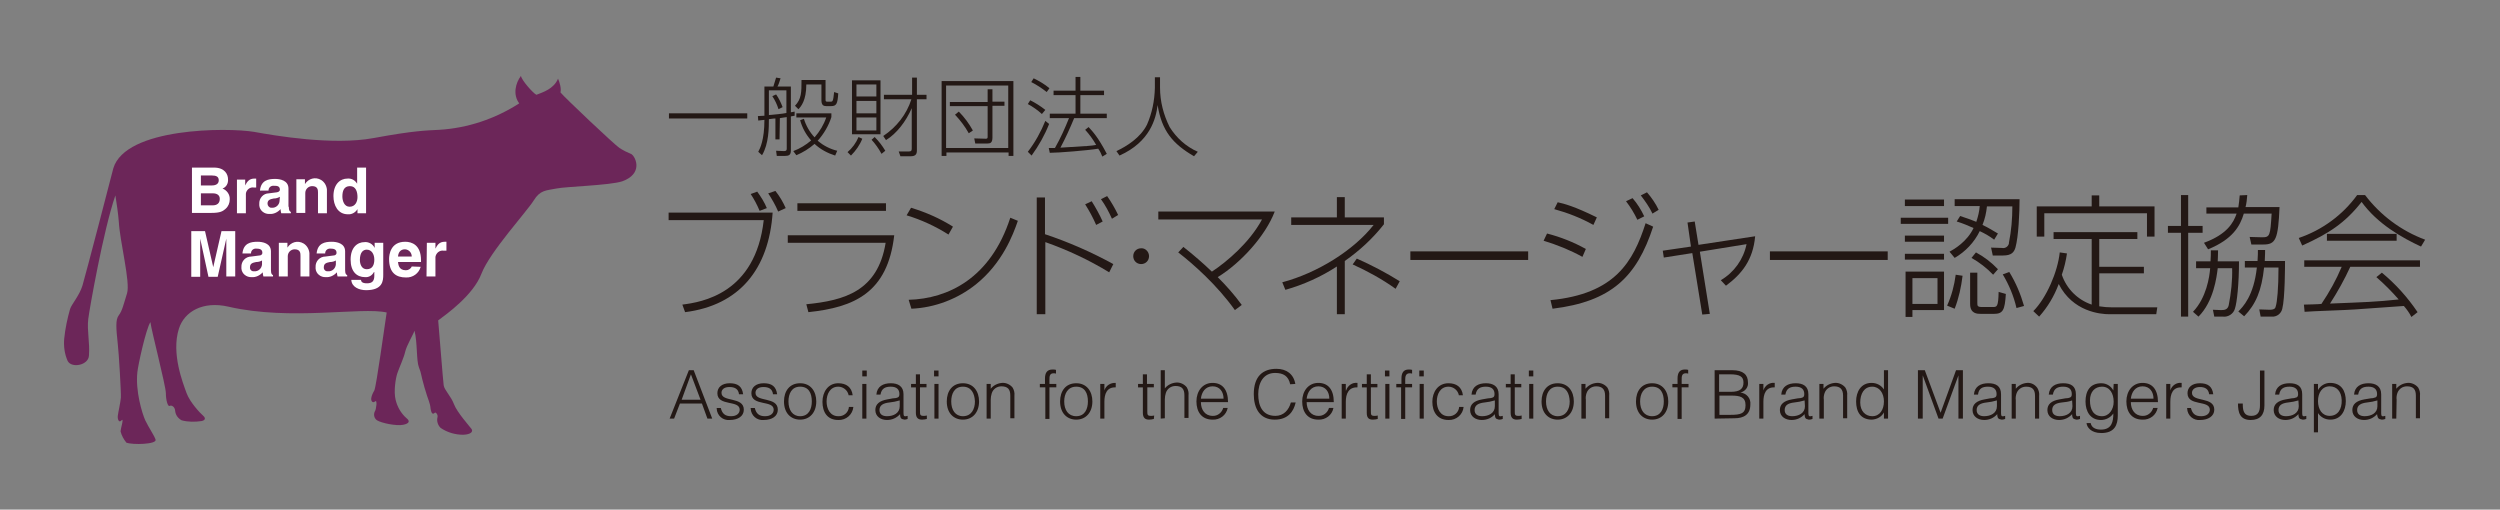 <?xml version="1.0" encoding="utf-8"?>
<!-- Generator: Adobe Illustrator 24.3.0, SVG Export Plug-In . SVG Version: 6.00 Build 0)  -->
<svg version="1.1" id="レイヤー_1" xmlns="http://www.w3.org/2000/svg" xmlns:xlink="http://www.w3.org/1999/xlink" x="0px"
	 y="0px" viewBox="0 0 728 148.4" style="enable-background:new 0 0 728 148.4;" xml:space="preserve">
<rect x="0" y="0" width="728" height="148.4" fill="#808080" stroke="none"/>
<style type="text/css">
	.st0{fill:#6C2659;}
	.st1{fill:#FFFFFF;}
	.st2{fill:#231815;}
</style>
<g id="レイヤー_2_1_">
	<g id="レイヤー_1-2">
		<path class="st0" d="M183.9,44.9c-1.2-0.5-2.4-1.1-3.5-1.8c-1.5-1-16.1-14.8-17.2-16.2c0.3-1-0.2-2.9-0.7-4c-1.2,3-4.5,4-6.3,4.7
			c-0.9-0.4-4.3-4.2-4.5-5.5c-1.6,2.1-2.4,5.5-0.5,8c-7,4.5-15,7.2-23.3,7.7c-3.7,0.2-7.2,0.2-19.1,2.4s-28.7-0.7-34.8-1.8
			C66.2,37.1,36.6,37.1,33,49c-0.1,0.5-8.2,31.6-9,34.2c-0.9,2.9-3.1,5.3-3.6,6.8c-0.8,2.8-1.4,5.7-1.7,8.6c-0.2,2.2,0.1,4.5,1,6.5
			c1.1,2.2,6,1.3,6.2-1.5c0.3-4-0.6-7.2-0.2-10.7c0.3-2.6,4.4-25.9,7.9-36c0.4,2.5,0.8,5.2,1,7.7c0.3,5.7,3.4,17.6,2.4,20.8
			s-1.4,5.1-2.4,6.4s-0.8,3.7-0.3,8.4c0.3,2.4,1,14.3,0.9,15.6s-0.8,4.4-0.9,5.3s0.3,2.2,1.1,1.3s-0.3,2.6-0.3,3.2
			c0.3,1.2,0.9,2.3,1.7,3.3c1.8,0.7,9,0.5,8.5-0.9s-2-3.5-3-5.6c-0.9-2-2.9-8.5-2.3-14c0.2-2.1,2.5-12.6,3.8-14.6
			c0.2,2.1,4.5,18.6,4.5,20.7s0.6,4,1.1,3.7s1.5,0.2,1.6,1.4c0.1,1.2,0.8,2.2,1.9,2.8c1.9,0.5,3.9,0.5,5.9,0.2
			c1.4-0.4,0.8-1.2,0.2-1.7s-3.7-3.7-4.7-6.5s-4.5-11.5-2.2-18.7c1.6-5,7-8.1,14.4-6.4c18.2,4.2,38.8,0,46.1,1.7
			c-0.6,3.7-3,21.5-3.6,22.7c-0.4,0.7-0.8,1.5-0.9,2.3c-0.1,1,0.6,1.4,1.1,0.9c0.8-0.7,0.3,2.5,0,2.8c-0.5,0.9-0.3,2.1,0.6,2.7
			c1.3,0.8,5.6,1.7,7.6,1.3s1.9-1.2,1-1.9c-1.6-1.4-2.7-3.3-3.2-5.4c-0.6-2.4,0-6.2,0.5-7.7s1.9-4.5,2.3-6.3s2.4-5.1,2.7-6.1
			c0.9,3.5,0.5,8.7,1.3,10.7s0.4,1.6,1.6,5.8s1.6,4.2,1.8,6.3c0.3,1.8,0.9,1.4,1.2,1.1s1,0.6,0.8,1.3c-0.3,1.1,0.1,2.3,0.9,3.1
			c1.9,1.3,4.2,2,6.6,2c2.4-0.1,2.9-1,2.4-1.7s-4.2-4.8-5.1-7.2s-2.8-4.1-3-5.5s-1.3-15.6-1.6-18.9c2.4-1.8,10.2-7.3,12.6-13.6
			s13.3-18.2,15.2-21.3s3.6-2.9,6.6-3.5c2.9-0.6,15.5-0.9,19.2-2.1C187.3,50.6,185.2,45.8,183.9,44.9z"/>
		<path class="st1" d="M55.8,48.8h6.5c3.2,0,4.1,2,4.1,3.4c0.1,1.2-0.5,2.3-1.6,2.7c1.3,0.5,2.2,1.8,2.1,3.2c0,1-0.4,2-1.2,2.7
			c-0.8,0.7-1.5,1.2-4.2,1.2h-5.6V48.8z M58.5,54h3.2c1.1,0,2-0.4,2-1.5s-0.8-1.4-2-1.4h-3.2V54z M58.5,59.8h3.4
			c1.3,0,2.1-0.6,2.1-1.9c0-1.2-1-1.6-2-1.6h-3.5V59.8z"/>
		<path class="st1" d="M68.9,52.3h2.5V54l0,0c0.5-1,1.1-2,2.7-2c0.2,0,0.3,0,0.5,0v2.6c-0.2,0-0.5,0-0.7,0c-1.1-0.2-2.2,0.7-2.3,1.8
			c0,0.2,0,0.4,0,0.6v5.1h-2.6V52.3z"/>
		<path class="st1" d="M84.1,60.2c0,1.2,0.3,1.4,0.6,1.5v0.4h-2.8c-0.1-0.4-0.2-0.8-0.2-1.2c-0.8,0.9-2,1.5-3.2,1.4
			c-1.5,0.1-2.9-1-3-2.5c0-0.1,0-0.2,0-0.4c-0.1-1.7,1.2-3.1,2.8-3.1c0,0,0,0,0,0l2.3-0.3c0.4-0.1,0.9-0.2,0.9-0.8
			c0-1.1-1-1.1-1.7-1.1c-0.8-0.1-1.5,0.4-1.6,1.2c0,0.1,0,0.1,0,0.2h-2.5c0.3-3,2.4-3.4,4.4-3.4c1.4,0,3.9,0.4,3.9,2.8V60.2z
			 M81.5,57.3c-0.5,0.3-1.1,0.5-1.8,0.5c-1,0.2-1.8,0.4-1.8,1.5c0,0.6,0.5,1.2,1.1,1.2c0,0,0.1,0,0.1,0c1.2,0.1,2.2-0.8,2.3-1.9
			L81.5,57.3z"/>
		<path class="st1" d="M95.2,62.1h-2.6v-6c0-0.7,0-1.9-1.7-1.9c-1.1,0-2,0.9-2,2c0,0.1,0,0.2,0,0.3V62h-2.6v-9.8h2.5v1.4l0,0
			c1-1.6,3-2.2,4.7-1.2c1,0.6,1.6,1.7,1.7,2.8L95.2,62.1z"/>
		<path class="st1" d="M106.6,62.1h-2.5v-1.2l0,0c-0.6,1-1.7,1.6-2.8,1.5c-2.9,0-4.2-2.6-4.2-5.3c0-3.4,1.9-5.1,4.1-5.1
			c1.2-0.1,2.2,0.5,2.8,1.5l0,0v-4.7h2.6L106.6,62.1z M101.8,60.2c1.6,0,2.3-1.4,2.3-2.8s-0.4-3.2-2.2-3.2s-2.2,1.5-2.2,3
			C99.7,58.4,100.2,60.2,101.8,60.2z"/>
		<path class="st1" d="M68.5,80.5h-2.6V69.5l0,0l-2.5,11.1h-2.7l-2.4-11.1l0,0v11.1h-2.6V67.3h4l2.4,10.5l0,0l2.4-10.5h4L68.5,80.5z
			"/>
		<path class="st1" d="M78.9,78.6c0,1.2,0.3,1.4,0.6,1.5v0.4h-2.8c-0.1-0.4-0.2-0.8-0.2-1.2c-0.8,0.9-2,1.5-3.2,1.4
			c-1.5,0.1-2.9-1-3-2.5c0-0.1,0-0.2,0-0.4c-0.1-1.7,1.2-3.1,2.9-3.1c0,0,0,0,0,0l2.3-0.3c0.4,0,0.9-0.2,0.9-0.8
			c0-1.1-1-1.2-1.7-1.2c-0.8-0.1-1.5,0.4-1.6,1.2c0,0.1,0,0.1,0,0.2h-2.5c0.3-3,2.4-3.4,4.4-3.4c1.4,0,3.9,0.4,3.9,2.8V78.6z
			 M76.4,75.8c-0.5,0.3-1.1,0.5-1.8,0.5c-1,0.2-1.8,0.4-1.8,1.5c-0.1,0.6,0.4,1.2,1,1.2c0.1,0,0.1,0,0.2,0c1.2,0.1,2.2-0.8,2.3-2
			c0,0,0,0,0,0V75.8z"/>
		<path class="st1" d="M90.1,80.5h-2.6v-6c0-0.7,0-1.9-1.7-1.9c-1.1,0-2,0.9-2,2c0,0.1,0,0.2,0,0.3v5.6h-2.6v-9.8h2.5v1.4l0,0
			c1-1.6,3-2.2,4.7-1.2c1,0.6,1.6,1.7,1.7,2.8L90.1,80.5z"/>
		<path class="st1" d="M100.5,78.6c0,1.2,0.3,1.4,0.6,1.5v0.4h-2.8c-0.1-0.4-0.2-0.8-0.2-1.2c-0.8,0.9-2,1.5-3.2,1.4
			c-1.5,0.1-2.9-1-3-2.5c0-0.1,0-0.2,0-0.4c-0.1-1.7,1.2-3.1,2.9-3.1c0,0,0,0,0,0l2.3-0.3c0.4,0,0.9-0.2,0.9-0.8
			c0-1.1-1-1.2-1.7-1.2c-0.8-0.1-1.5,0.4-1.6,1.2c0,0.1,0,0.1,0,0.2h-2.5c0.3-3,2.4-3.4,4.4-3.4c1.4,0,3.9,0.4,3.9,2.8L100.5,78.6z
			 M97.9,75.8c-0.5,0.3-1.1,0.5-1.8,0.5c-1,0.2-1.8,0.4-1.8,1.5c-0.1,0.6,0.4,1.2,1,1.2c0.1,0,0.1,0,0.2,0c1.2,0.1,2.2-0.8,2.3-2
			c0,0,0,0,0,0V75.8z"/>
		<path class="st1" d="M111.6,70.7V80c0,1.7-0.1,4.5-5,4.5c-2,0-4.2-0.9-4.3-3h2.8c0.1,0.5,0.3,1,1.8,1s2.1-0.7,2.1-2.2v-1.1h-0.1
			c-0.5,1-1.5,1.6-2.6,1.5c-2.4,0-4.2-1.6-4.2-5.1s1.9-5.1,4.1-5.1c1.2-0.1,2.4,0.6,2.9,1.7l0,0v-1.5H111.6z M106.8,78.4
			c1.8,0,2.2-1.5,2.2-2.8c0-1.6-0.8-2.9-2.2-2.9c-1,0-2,0.7-2,3C104.8,76.9,105.3,78.4,106.8,78.4z"/>
		<path class="st1" d="M122.5,77.7c-0.5,1.9-2.3,3.2-4.3,3.1c-2.8,0-4.9-1.3-4.9-5.4c0-1.2,0.4-5,4.7-5c1.9,0,4.6,0.9,4.6,5.4v0.5
			h-6.7c0.1,0.7,0.2,2.4,2.3,2.4c0.7,0,1.4-0.4,1.7-1.1L122.5,77.7z M119.9,74.7c0-1.1-0.8-2-1.9-2.1c0,0,0,0-0.1,0
			c-1.2,0-1.9,0.8-2,2.1H119.9z"/>
		<path class="st1" d="M124.3,70.7h2.5v1.7l0,0c0.5-1,1.1-2,2.7-2c0.2,0,0.3,0,0.5,0V73c-0.2,0-0.5,0-0.8,0
			c-1.1-0.2-2.2,0.6-2.4,1.8c0,0.2,0,0.4,0,0.6v5.1h-2.6L124.3,70.7z"/>
		<path class="st2" d="M195,121.9l5.6-14.1h1.4l5.4,14.1H206l-1.6-4.4H198l-1.7,4.4H195z M198.5,116.4h5.5l-2.8-7.4L198.5,116.4z"/>
		<path class="st2" d="M209.9,118.8c0.4,1.7,1.3,2.4,3,2.4s2.5-0.9,2.5-1.9c0-2.9-6.5-0.9-6.5-4.8c0-1.7,1.3-2.9,3.6-2.9
			s3.6,0.9,3.9,3.2h-1.2c-0.2-1.6-1.3-2.1-2.8-2.1s-2.3,0.7-2.3,1.7c0,2.8,6.5,1,6.5,4.9c0,1.9-1.7,3-4.1,3c-2,0.2-3.7-1.3-3.8-3.3
			c0-0.1,0-0.1,0-0.2L209.9,118.8z"/>
		<path class="st2" d="M219.8,118.8c0.4,1.7,1.3,2.4,3,2.4s2.5-0.9,2.5-1.9c0-2.9-6.5-0.9-6.5-4.8c0-1.7,1.3-2.9,3.6-2.9
			s3.6,0.9,3.9,3.2h-1.2c-0.2-1.6-1.3-2.1-2.8-2.1s-2.3,0.7-2.3,1.7c0,2.8,6.5,1,6.5,4.9c0,1.9-1.7,3-4.1,3c-2,0.2-3.7-1.3-3.8-3.3
			c0-0.1,0-0.1,0-0.2L219.8,118.8z"/>
		<path class="st2" d="M228.3,116.9c0-3,1.6-5.3,4.7-5.3s4.7,2.4,4.7,5.3c0,3.2-1.9,5.3-4.7,5.3
			C230.4,122.2,228.3,120.4,228.3,116.9z M233,112.6c-2.5,0-3.4,2.1-3.4,4.3c0,2.5,1.2,4.3,3.4,4.3c2.5,0,3.4-2.1,3.4-4.3
			C236.4,114.5,235.5,112.6,233,112.6L233,112.6z"/>
		<path class="st2" d="M247.1,115c-0.3-1.4-1.6-2.4-3-2.4c-2.4,0-3.4,2.2-3.4,4.3s1,4.3,3.4,4.3c1.6,0.1,3-1.1,3.1-2.7h1.3
			c-0.2,2.2-2.1,3.9-4.4,3.8c-3.2,0-4.6-2.3-4.6-5.3c0-2.8,1.6-5.4,4.6-5.4c2.3,0,3.9,1.1,4.2,3.5H247.1z"/>
		<path class="st2" d="M251.1,109.6v-1.7h1.3v1.7H251.1z M251.1,121.9v-10.1h1.2v10.1L251.1,121.9z"/>
		<path class="st2" d="M260,116c0.5,0,1.1-0.1,1.5-0.3c0.4-0.2,0.4-0.7,0.4-1c0-1.2-0.7-2.1-2.5-2.1c-1.6,0-2.7,0.5-3,2.3h-1.2
			c0.2-2.4,2-3.3,4.2-3.3c2,0,3.7,0.8,3.7,3.2v5.5c0,0.9,0.2,1.1,1.2,0.8v0.9c-0.3,0.1-0.6,0.2-0.9,0.2c-0.1,0-0.3-0.1-0.4-0.1
			c-0.8-0.1-0.9-0.8-0.9-1.5c-1,1.1-2.3,1.7-3.8,1.7c-1.8,0-3.4-1-3.4-2.9c0-1.7,1.2-2.7,3.5-3.1L260,116z M262,116.6
			c-1,0.3-2,0.5-3,0.6c-1.8,0.2-2.9,0.8-2.9,2.2s1.1,1.8,2.2,1.8c1.9,0,3.7-0.9,3.7-2.9L262,116.6z"/>
		<path class="st2" d="M269.9,122c-0.4,0.1-0.9,0.2-1.4,0.2c-1.1,0-1.8-0.5-1.8-2v-7.4h-1.4v-1h1.4V109h1.2v2.8h1.9v1h-1.9v6.9
			c0,1,0,1.4,1,1.4c0.3,0,0.7,0,1-0.1L269.9,122z"/>
		<path class="st2" d="M272,109.6v-1.7h1.3v1.7H272z M272.1,121.9v-10.1h1.2v10.1L272.1,121.9z"/>
		<path class="st2" d="M275.7,116.9c0-3,1.6-5.3,4.7-5.3s4.7,2.4,4.7,5.3c0,3.2-1.9,5.3-4.7,5.3
			C277.8,122.2,275.7,120.4,275.7,116.9z M280.4,112.6c-2.5,0-3.4,2.1-3.4,4.3c0,2.5,1.2,4.3,3.4,4.3c2.5,0,3.5-2.1,3.5-4.3
			C283.8,114.5,282.8,112.6,280.4,112.6z"/>
		<path class="st2" d="M288.5,121.9h-1.2v-10.1h1.2v1.4c0.8-1,2-1.6,3.3-1.7c1.2-0.1,2.4,0.5,3.1,1.4c0.4,0.7,0.6,1.5,0.5,2.3v6.6
			h-1.2v-6.6c0-1.8-0.7-2.7-2.6-2.7c-1.3,0-2.4,0.8-2.8,2c-0.2,0.6-0.3,1.3-0.3,1.9V121.9z"/>
		<path class="st2" d="M302.8,112.8v-1h1.5v-1.6c0-1.6,0.6-2.6,2.2-2.6c0.3,0,0.7,0,1,0.1v1.1c-0.2-0.1-0.5-0.1-0.7-0.1
			c-1.2,0-1.2,1-1.2,1.9v1.2h2v1h-2v9.2h-1.2v-9.2H302.8z"/>
		<path class="st2" d="M308.7,116.9c0-3,1.6-5.3,4.7-5.3s4.7,2.4,4.7,5.3c0,3.2-1.9,5.3-4.7,5.3
			C310.8,122.2,308.7,120.4,308.7,116.9z M313.4,112.6c-2.5,0-3.5,2.1-3.5,4.3c0,2.5,1.2,4.3,3.5,4.3c2.5,0,3.4-2.1,3.4-4.3
			C316.8,114.5,315.9,112.6,313.4,112.6z"/>
		<path class="st2" d="M321.6,121.9h-1.2v-10.1h1.2v1.9l0,0c0.4-1.4,1.8-2.3,3.3-2.2v1.3c-2.6-0.1-3.3,1.9-3.3,4.2L321.6,121.9z"/>
		<path class="st2" d="M336,122c-0.4,0.1-0.9,0.2-1.4,0.2c-1.1,0-1.8-0.5-1.8-2v-7.4h-1.4v-1h1.4V109h1.2v2.8h2v1h-1.9v6.9
			c0,1,0,1.4,1,1.4c0.3,0,0.7,0,1-0.1L336,122z"/>
		<path class="st2" d="M338,121.9v-14.1h1.2v5.3c0.8-1,2-1.6,3.3-1.7c1.2-0.1,2.4,0.5,3.1,1.4c0.4,0.7,0.6,1.5,0.5,2.3v6.6h-1.2
			v-6.6c0-1.8-0.7-2.7-2.6-2.7c-1.3,0-2.4,0.8-2.8,2c-0.2,0.6-0.3,1.3-0.3,1.9v5.5L338,121.9z"/>
		<path class="st2" d="M349.7,117.1c0,2.2,1.2,4,3.4,4c1.4,0.1,2.7-0.9,3.1-2.3h1.3c-0.4,2.1-2.3,3.5-4.4,3.4
			c-3.2,0-4.7-2.3-4.7-5.3s1.8-5.4,4.7-5.4s4.5,2,4.5,5.6L349.7,117.1z M356.3,116.1c0-2-1.1-3.6-3.2-3.6s-3.2,1.7-3.4,3.6H356.3z"
			/>
		<path class="st2" d="M375.7,111.9c-0.5-2.4-2-3.3-4.4-3.3c-3.4,0-4.9,2.9-4.9,6.2c0,3.2,1.1,6.3,5,6.3c2.4,0,3.9-1.7,4.5-3.9h1.4
			c-0.6,2.7-2.3,5-6.1,5c-4.4,0-6.1-3.4-6.1-7.4c0-5.4,2.8-7.4,6.6-7.4c2.9,0,5,1.5,5.5,4.4L375.7,111.9z"/>
		<path class="st2" d="M380.5,117.1c0,2.2,1.2,4,3.4,4c1.4,0.1,2.7-0.9,3.1-2.3h1.3c-0.4,2.1-2.3,3.5-4.4,3.4
			c-3.2,0-4.7-2.3-4.7-5.3s1.8-5.4,4.7-5.4s4.5,2,4.5,5.6L380.5,117.1z M387.1,116.1c0-2-1.1-3.6-3.2-3.6s-3.2,1.7-3.4,3.6H387.1z"
			/>
		<path class="st2" d="M391.9,121.9h-1.2v-10.1h1.2v1.9h0.1c0.4-1.4,1.8-2.4,3.3-2.2v1.3c-2.6-0.1-3.4,1.9-3.4,4.2L391.9,121.9z"/>
		<path class="st2" d="M401.2,122c-0.4,0.1-0.9,0.2-1.4,0.2c-1.2,0-1.8-0.5-1.8-2v-7.4h-1.4v-1h1.4V109h1.2v2.8h1.9v1h-1.9v6.9
			c0,1,0,1.4,1,1.4c0.3,0,0.7,0,1-0.1L401.2,122z"/>
		<path class="st2" d="M403.3,109.6v-1.7h1.3v1.7H403.3z M403.4,121.9v-10.1h1.2v10.1L403.4,121.9z"/>
		<path class="st2" d="M406.6,112.8v-1h1.5v-1.6c0-1.6,0.6-2.6,2.1-2.6c0.3,0,0.7,0,1,0.1v1.1c-0.2-0.1-0.5-0.1-0.7-0.1
			c-1.2,0-1.3,1-1.3,1.9v1.2h2v1h-2v9.2h-1.2v-9.2H406.6z"/>
		<path class="st2" d="M413.3,109.6v-1.7h1.3v1.7H413.3z M413.4,121.9v-10.1h1.2v10.1L413.4,121.9z"/>
		<path class="st2" d="M424.8,115c-0.3-1.4-1.6-2.4-3-2.4c-2.4,0-3.4,2.2-3.4,4.3s1,4.3,3.4,4.3c1.6,0.1,3-1.1,3.1-2.7h1.3
			c-0.2,2.2-2.1,3.9-4.4,3.8c-3.2,0-4.7-2.3-4.7-5.3c0-2.8,1.6-5.4,4.7-5.4c2.3,0,3.9,1.1,4.2,3.5H424.8z"/>
		<path class="st2" d="M433.3,116c0.5,0,1.1-0.1,1.5-0.3c0.4-0.2,0.4-0.7,0.4-1c0-1.2-0.7-2.1-2.5-2.1c-1.6,0-2.7,0.5-3,2.3h-1.2
			c0.2-2.4,2-3.3,4.2-3.3c2,0,3.7,0.8,3.7,3.2v5.5c0,0.9,0.2,1.1,1.2,0.8v0.9c-0.3,0.1-0.6,0.2-0.9,0.2c-0.2,0-0.4,0-0.5-0.1
			c-0.8-0.1-0.9-0.8-0.9-1.5c-0.9,1.1-2.3,1.7-3.8,1.7c-1.8,0-3.4-1-3.4-2.9c0-1.7,1.2-2.7,3.5-3.1L433.3,116z M435.3,116.6
			c-1,0.3-2,0.5-3,0.6c-1.8,0.2-2.9,0.8-2.9,2.2s1.1,1.8,2.2,1.8c1.9,0,3.7-0.9,3.7-2.9L435.3,116.6z"/>
		<path class="st2" d="M443.1,122c-0.4,0.1-0.9,0.2-1.4,0.2c-1.1,0-1.8-0.5-1.8-2v-7.4h-1.4v-1h1.4V109h1.2v2.8h1.9v1h-1.9v6.9
			c0,1,0,1.4,1,1.4c0.3,0,0.7,0,1-0.1L443.1,122z"/>
		<path class="st2" d="M445.2,109.6v-1.7h1.3v1.7H445.2z M445.3,121.9v-10.1h1.2v10.1L445.3,121.9z"/>
		<path class="st2" d="M448.9,116.9c0-3,1.6-5.3,4.7-5.3s4.7,2.4,4.7,5.3c0,3.2-1.9,5.3-4.7,5.3C451,122.2,448.9,120.4,448.9,116.9z
			 M453.6,112.6c-2.5,0-3.4,2.1-3.4,4.3c0,2.5,1.2,4.3,3.4,4.3c2.5,0,3.5-2.1,3.5-4.3C457,114.5,456.1,112.6,453.6,112.6z"/>
		<path class="st2" d="M461.7,121.9h-1.2v-10.1h1.2v1.4c0.8-1,2-1.6,3.3-1.7c1.2-0.1,2.4,0.5,3.1,1.4c0.4,0.7,0.6,1.5,0.5,2.3v6.6
			h-1.2v-6.6c0-1.8-0.8-2.7-2.6-2.7c-1.3,0-2.4,0.8-2.8,2c-0.2,0.6-0.3,1.3-0.2,1.9V121.9z"/>
		<path class="st2" d="M476.4,116.9c0-3,1.6-5.3,4.7-5.3s4.7,2.4,4.7,5.3c0,3.2-1.9,5.3-4.7,5.3
			C478.5,122.2,476.4,120.4,476.4,116.9z M481.1,112.6c-2.5,0-3.5,2.1-3.5,4.3c0,2.5,1.2,4.3,3.5,4.3c2.5,0,3.4-2.1,3.4-4.3
			C484.5,114.5,483.6,112.6,481.1,112.6L481.1,112.6z"/>
		<path class="st2" d="M487,112.8v-1h1.5v-1.6c0-1.6,0.6-2.6,2.1-2.6c0.3,0,0.7,0,1,0.1v1.1c-0.2-0.1-0.5-0.1-0.7-0.1
			c-1.2,0-1.2,1-1.2,1.9v1.2h2v1h-2v9.2h-1.2v-9.2H487z"/>
		<path class="st2" d="M499.3,121.9v-14.1h5.1c3.3,0,4.6,1.4,4.6,3.5c0.2,1.4-0.8,2.7-2.2,3l0,0c1.8,0.2,3.1,1.7,2.9,3.5
			c0,2.9-1.9,4-4.6,4L499.3,121.9z M500.6,114.1h3.4c2.8,0,3.7-1,3.7-2.7s-1-2.4-4-2.4h-3.1L500.6,114.1z M500.6,120.8h3.4
			c2.9,0,4.3-0.4,4.3-2.8s-1.6-2.8-4.1-2.8h-3.5V120.8z"/>
		<path class="st2" d="M513.5,121.9h-1.2v-10.1h1.2v1.9l0,0c0.4-1.4,1.8-2.4,3.3-2.2v1.3c-2.6-0.1-3.3,1.9-3.3,4.2L513.5,121.9z"/>
		<path class="st2" d="M523.5,116c0.5,0,1.1-0.1,1.5-0.3c0.4-0.2,0.4-0.7,0.4-1c0-1.2-0.7-2.1-2.5-2.1c-1.6,0-2.7,0.5-3,2.3h-1.2
			c0.2-2.4,2-3.3,4.2-3.3c2.1,0,3.7,0.8,3.7,3.2v5.5c0,0.9,0.2,1.1,1.2,0.8v0.9c-0.3,0.1-0.6,0.2-0.9,0.2c-0.2,0-0.4,0-0.5-0.1
			c-0.8-0.1-0.9-0.8-0.9-1.5c-1,1.1-2.3,1.7-3.8,1.7c-1.8,0-3.4-1-3.4-2.9c0-1.7,1.2-2.7,3.5-3.1L523.5,116z M525.5,116.6
			c-1,0.3-2,0.5-3,0.6c-1.8,0.2-2.8,0.8-2.8,2.2s1.1,1.8,2.2,1.8c1.9,0,3.7-0.9,3.7-2.9L525.5,116.6z"/>
		<path class="st2" d="M531,121.9h-1.2v-10.1h1.2v1.4c0.8-1,2-1.6,3.3-1.7c1.2-0.1,2.4,0.5,3.1,1.4c0.4,0.7,0.6,1.5,0.5,2.3v6.6
			h-1.2v-6.6c0-1.8-0.8-2.7-2.6-2.7c-1.3,0-2.4,0.8-2.8,2c-0.2,0.6-0.3,1.3-0.2,1.9V121.9z"/>
		<path class="st2" d="M548.6,107.8h1.2v14.1h-1.2v-1.8l0,0c-0.7,1.3-2,2-3.5,2.1c-3.3,0-4.6-2.3-4.6-5.3c0-2.8,1.4-5.4,4.5-5.4
			c1.5,0,2.8,0.7,3.6,1.9L548.6,107.8z M545.2,112.6c-2.4,0-3.5,2.1-3.5,4.6s1.5,4,3.5,4c2.2,0,3.4-1.9,3.4-4.3
			C548.6,114.5,547.3,112.6,545.2,112.6z"/>
		<path class="st2" d="M558.5,121.9v-14.1h2l4.6,12.4l0,0l4.5-12.4h2v14.1h-1.3v-12.6l0,0l-4.6,12.6h-1.2l-4.6-12.6l0,0v12.6H558.5z
			"/>
		<path class="st2" d="M579.5,116c0.5,0,1.1-0.1,1.5-0.3c0.4-0.2,0.4-0.7,0.4-1c0-1.2-0.7-2.1-2.5-2.1c-1.6,0-2.7,0.5-2.9,2.3h-1.2
			c0.2-2.4,2-3.3,4.2-3.3s3.7,0.8,3.7,3.2v5.5c0,0.9,0.2,1.1,1.2,0.8v0.9c-0.3,0.1-0.6,0.2-0.9,0.2c-0.2,0-0.3,0-0.5-0.1
			c-0.8-0.1-0.9-0.8-0.9-1.5c-1,1.1-2.3,1.7-3.8,1.7c-1.8,0-3.4-1-3.4-2.9c0-1.7,1.2-2.7,3.5-3.1L579.5,116z M581.5,116.6
			c-1,0.3-2,0.5-3,0.6c-1.8,0.2-2.9,0.8-2.9,2.2s1.1,1.8,2.2,1.8c1.9,0,3.7-0.9,3.7-2.9L581.5,116.6z"/>
		<path class="st2" d="M587,121.9h-1.2v-10.1h1.2v1.4c0.8-1,2-1.6,3.3-1.7c1.2-0.1,2.3,0.5,3,1.5c0.4,0.7,0.6,1.5,0.5,2.3v6.6h-1.2
			v-6.6c0-1.8-0.7-2.7-2.6-2.7c-1.3,0-2.4,0.8-2.8,2c-0.2,0.6-0.3,1.3-0.2,1.9L587,121.9z"/>
		<path class="st2" d="M601.4,116c0.5,0,1.1-0.1,1.5-0.3c0.4-0.2,0.4-0.7,0.4-1c0-1.2-0.7-2.1-2.5-2.1c-1.6,0-2.7,0.5-3,2.3h-1.2
			c0.2-2.4,2-3.3,4.2-3.3s3.7,0.8,3.7,3.2v5.5c0,0.9,0.2,1.1,1.2,0.8v0.9c-0.3,0.1-0.6,0.2-0.9,0.2c-0.2,0-0.4,0-0.5-0.1
			c-0.8-0.1-0.9-0.8-0.9-1.5c-1,1.1-2.3,1.7-3.8,1.7c-1.8,0-3.4-1-3.4-2.9c0-1.7,1.2-2.7,3.5-3.1L601.4,116z M603.4,116.6
			c-1,0.4-2,0.5-3,0.6c-1.8,0.2-2.8,0.8-2.8,2.2s1.1,1.8,2.2,1.8c1.9,0,3.7-0.9,3.7-2.9L603.4,116.6z"/>
		<path class="st2" d="M615.5,111.8h1.2v9.2c0,2.7-0.9,5.1-4.8,5.1c-3,0-4.2-1.7-4.3-2.9h1.2c0.3,1.5,1.7,1.9,3,1.9
			c3.2,0,3.6-2.4,3.6-4.7c-0.8,1.2-2.2,1.9-3.6,1.9c-3.1,0-4.5-2.5-4.5-5.4c0-3,1.3-5.3,4.6-5.3c1.5,0,2.8,0.8,3.5,2.1l0,0
			L615.5,111.8z M612.1,112.6c-2,0-3.5,1.4-3.5,4s1,4.6,3.5,4.6c2.1,0,3.4-2,3.4-4.2C615.5,114.5,614.3,112.6,612.1,112.6z"/>
		<path class="st2" d="M620.5,117.1c0,2.2,1.2,4,3.4,4c1.4,0.1,2.7-0.9,3.1-2.3h1.3c-0.4,2.1-2.3,3.5-4.4,3.4
			c-3.2,0-4.7-2.3-4.7-5.3s1.8-5.4,4.7-5.4s4.5,2,4.5,5.6L620.5,117.1z M627.1,116.1c0-2-1.1-3.6-3.2-3.6s-3.2,1.7-3.4,3.6H627.1z"
			/>
		<path class="st2" d="M632,121.9h-1.2v-10.1h1.2v1.9l0,0c0.4-1.4,1.8-2.4,3.3-2.2v1.3c-2.6-0.1-3.3,1.9-3.3,4.2L632,121.9z"/>
		<path class="st2" d="M638,118.8c0.4,1.7,1.3,2.4,3,2.4s2.5-0.9,2.5-1.9c0-2.9-6.5-0.9-6.5-4.8c0-1.7,1.3-2.9,3.6-2.9
			s3.6,0.9,3.9,3.2h-1.2c-0.2-1.6-1.3-2.1-2.7-2.1s-2.3,0.7-2.3,1.7c0,2.8,6.5,1,6.5,4.9c0,1.9-1.8,3-4.1,3c-2,0.2-3.7-1.3-3.8-3.3
			c0-0.1,0-0.1,0-0.2L638,118.8z"/>
		<path class="st2" d="M653.1,117.5c0,1.8,0.1,3.6,2.5,3.6c1.8,0,2.5-1.1,2.5-3v-10.2h1.3v10.2c0,2.7-1.3,4.2-4,4.2
			c-3.2,0-3.7-2.3-3.7-4.8H653.1z"/>
		<path class="st2" d="M667.3,116c0.5,0,1-0.1,1.5-0.3c0.4-0.2,0.4-0.7,0.4-1c0-1.2-0.7-2.1-2.5-2.1c-1.6,0-2.7,0.5-3,2.3h-1.2
			c0.2-2.4,2-3.3,4.2-3.3s3.7,0.8,3.7,3.2v5.5c0,0.9,0.2,1.1,1.2,0.8v0.9c-0.3,0.1-0.6,0.2-0.9,0.2c-0.2,0-0.4,0-0.5-0.1
			c-0.8-0.1-0.9-0.8-0.9-1.5c-1,1.1-2.3,1.7-3.8,1.7c-1.8,0-3.4-1-3.4-2.9c0-1.7,1.2-2.7,3.5-3.1L667.3,116z M669.3,116.6
			c-1,0.3-2,0.5-3,0.6c-1.8,0.2-2.8,0.8-2.8,2.2s1.1,1.8,2.2,1.8c1.9,0,3.7-0.9,3.7-2.9L669.3,116.6z"/>
		<path class="st2" d="M675,125.9h-1.2v-14.1h1.2v1.8l0,0c0.7-1.3,2.1-2.1,3.5-2.1c3.3,0,4.6,2.3,4.6,5.3c0,2.8-1.4,5.4-4.5,5.4
			c-1.5,0-2.8-0.7-3.6-1.9L675,125.9z M678.4,121.1c2.4,0,3.6-2,3.5-4.6s-1.5-4-3.5-4c-2.2,0-3.4,1.9-3.4,4.3
			C675,119.2,676.2,121.1,678.4,121.1L678.4,121.1z"/>
		<path class="st2" d="M690.3,116c0.5,0,1-0.1,1.5-0.3c0.4-0.2,0.4-0.7,0.4-1c0-1.2-0.7-2.1-2.5-2.1c-1.6,0-2.7,0.5-3,2.3h-1.2
			c0.2-2.4,2-3.3,4.2-3.3c2,0,3.7,0.8,3.7,3.2v5.5c0,0.9,0.2,1.1,1.2,0.8v0.9c-0.3,0.1-0.6,0.2-0.9,0.2c-0.2,0-0.3,0-0.5-0.1
			c-0.8-0.1-0.9-0.8-1-1.5c-1,1.1-2.3,1.7-3.8,1.7c-1.8,0-3.4-1-3.4-2.9c0-1.7,1.2-2.7,3.5-3.1L690.3,116z M692.3,116.6
			c-1,0.3-2,0.5-3,0.6c-1.8,0.2-2.9,0.8-2.9,2.2s1.1,1.8,2.2,1.8c1.9,0,3.7-0.9,3.7-2.9L692.3,116.6z"/>
		<path class="st2" d="M697.8,121.9h-1.2v-10.1h1.2v1.4c0.8-1,2-1.6,3.3-1.7c1.2-0.1,2.4,0.5,3.1,1.4c0.4,0.7,0.6,1.5,0.5,2.3v6.6
			h-1.2v-6.6c0-1.8-0.7-2.7-2.6-2.7c-1.3,0-2.4,0.8-2.8,2c-0.2,0.6-0.3,1.3-0.2,1.9L697.8,121.9z"/>
		<path class="st2" d="M225,61.8c-1.1,16.6-9.7,27.1-25.5,29.1l-0.8-2.2c5.5-0.7,21.3-3.1,23.7-24.6h-27.7v-2.2H225z M221.2,61.4
			c-0.7-1.7-1.6-3.4-2.6-4.9l1.9-0.7c1.1,1.5,2.1,3.1,2.8,4.8L221.2,61.4z M226.6,61.6c-0.8-1.9-1.8-3.6-2.9-5.3l2.1-0.7
			c1.2,1.5,2.2,3.2,3,5L226.6,61.6z"/>
		<path class="st2" d="M260.4,68.5c-1.9,16.8-11.7,21-25,22.4l-0.6-2.3c11.1-1.1,20.8-3.8,23.1-17.9h-28.5v-2.2H260.4z M258,59.2
			v2.2h-25.8v-2.2H258z"/>
		<path class="st2" d="M276.2,68.3c-3.8-2.4-7.9-4.3-12.2-5.6l1.3-2.2c4.3,1.3,8.4,3.1,12.2,5.5L276.2,68.3z M264.6,87.3
			c11.5-0.3,23.9-6.3,29.6-23.9l2.2,0.9c-1.4,4.1-4.5,12.3-12.2,18.5c-5.4,4.3-12,6.8-18.8,7.1L264.6,87.3z"/>
		<path class="st2" d="M304.3,57.5v10.7c6.9,2.3,13.5,5.2,19.9,8.7l-1.2,2.4c-5.9-3.6-12.1-6.5-18.6-8.8v21h-2.5v-34L304.3,57.5z
			 M319.2,65.5c-0.9-2.1-2-4.1-3.2-6l1.9-0.9c1.2,1.9,2.3,3.9,3.2,5.9L319.2,65.5z M323.8,63.7c-0.9-2-1.9-3.9-3.2-5.7l1.8-0.9
			c1.2,1.7,2.3,3.6,3.2,5.5L323.8,63.7z"/>
		<path class="st2" d="M334.6,74.6c0,1.3-1,2.3-2.3,2.3c-1.3,0-2.3-1-2.3-2.3c0-1.3,1-2.3,2.3-2.3C333.5,72.2,334.6,73.3,334.6,74.6
			z"/>
		<path class="st2" d="M359.6,90.3c-5.2-7.3-12.1-13.4-16.5-16.8l1.5-1.6c2.9,2.3,5.7,4.7,8.3,7.2c4.4-2.9,11-8.5,14.6-15.2h-30.2
			v-2.3h33.9c-2.7,7.1-9.9,15-16.6,19.1c2.5,2.5,4.9,5.2,7,8.1L359.6,90.3z"/>
		<path class="st2" d="M391.6,91.5h-2.3V77.6c-4.6,3-9.7,5.3-15,6.8l-0.9-2.2c10.2-2.7,20.8-9.3,26.6-16.7H376v-2.2h13.3v-5.9h2.3
			v5.9H403v2c-3.2,4.1-7.1,7.7-11.4,10.7L391.6,91.5z M406.4,84.1c-3.9-2.8-8.1-5.1-12.5-7.1l1.2-1.7c4.3,1.9,8.5,4.1,12.5,6.6
			L406.4,84.1z"/>
		<path class="st2" d="M445,73.2v2.5h-34.3v-2.5H445z"/>
		<path class="st2" d="M460.8,74.8c-3.6-2-7.4-3.5-11.3-4.7l1-2.1c3.9,1,7.7,2.5,11.3,4.5L460.8,74.8z M451.5,87.4
			c18.8-1.8,24.1-11.2,27.7-22.4l2.2,1c-4.8,14.7-12.2,21.8-29.3,23.9L451.5,87.4z M464,65.5c-3.6-2-7.4-3.5-11.4-4.6l1-2
			c1.8,0.4,4.7,1.1,11.4,4.4L464,65.5z M476.8,64c-0.9-1.9-2-3.7-3.3-5.4l1.9-0.9c1.4,1.6,2.5,3.4,3.4,5.3L476.8,64z M481.2,62.2
			c-0.9-1.9-2.1-3.6-3.4-5.3l1.8-0.9c1.3,1.5,2.5,3.2,3.4,5.1L481.2,62.2z"/>
		<path class="st2" d="M491.4,64.8l2.1-0.3l1.1,6.8l16.5-2.5c-0.6,6.9-3.9,11-8.5,14.4l-1.5-1.6c3.9-2.3,6.6-6.1,7.5-10.5L495,73.3
			l2.9,18.1l-2.2,0.2l-2.9-17.9l-8.3,1.3l-0.3-2l8.2-1.2L491.4,64.8z"/>
		<path class="st2" d="M549.7,73.2v2.5h-34.3v-2.5H549.7z"/>
		<path class="st2" d="M567.3,63.4v1.8h-13.8v-1.8H567.3z M566.1,58.1V60h-11.4v-1.9H566.1z M566.1,68.6v1.8h-11.4v-1.8H566.1z
			 M566.1,73.9v1.7h-11.4v-1.7H566.1z M566.1,79.1v11.2h-9.2v2h-2V79.1H566.1z M564.2,81h-7.3v7.5h7.3V81z M567,89
			c1.3-2.9,2.1-5.9,2.5-9l2,0.3c-0.4,3.3-1.1,6.5-2.3,9.6L567,89z M580.7,69.8c-1.3-1-2.7-1.8-4.2-2.5c-1.6,3.3-4.2,6-7.3,7.8
			l-1.5-1.8c1.3-0.7,5.1-2.9,7-6.9c-1.6-0.7-3.2-1.4-4.9-1.9l1-1.6c2.5,0.8,3.7,1.3,4.7,1.7c0.5-1.5,0.9-3.1,1-4.6h-7.3v-2h18.9
			c0,3.8-0.3,10.9-1.2,14.1c-0.4,1.3-1.1,2.3-3.6,2.3h-3l-0.5-2.3l3.2,0.1c0.9,0.2,1.8-0.4,2-1.3c0-0.1,0-0.1,0-0.2
			c0.7-3.5,1-7,1-10.6h-7.4c-0.2,1.9-0.6,3.7-1.3,5.4c1.5,0.7,3,1.6,4.5,2.5L580.7,69.8z M575.8,79.4v8.8c0,0.8,0,1.2,1.3,1.2h3.2
			c1.2,0,1.6,0,1.7-4.4l2.1,0.6c-0.3,4.7-0.8,5.8-3.5,5.8h-3.7c-1.1,0-3.2,0-3.2-2.9v-9.1L575.8,79.4z M580.4,80
			c-1.8-1.9-4-3.6-6.3-4.9l1.3-1.6c2.4,1.3,4.5,2.9,6.4,4.9L580.4,80z M587.2,89.7c-0.8-3.5-2.2-6.8-4-9.8l1.9-0.7
			c1.9,3.1,3.3,6.4,4.3,9.9L587.2,89.7z"/>
		<path class="st2" d="M609.1,69.6H598v-2h24.4v2h-11.1v8.1h13v1.9h-13v9.6c1.3,0.2,2.5,0.3,3.8,0.3h13.1l-0.3,2h-13.7
			c-2.5,0-10.6-0.7-14.7-8.8c-1.3,3.5-3.2,6.7-5.7,9.5l-1.7-1.6c3.8-3.8,7.1-11.4,7.7-17.1l2.1,0.3c-0.3,2.1-0.8,4.2-1.5,6.2
			c1.4,4.1,4.6,7.3,8.7,8.7L609.1,69.6z M611.3,56.9v3.2h16.1v8.8h-2.2v-6.8h-29.9v6.8h-2.2v-8.8h16v-3.2H611.3z"/>
		<path class="st2" d="M637.2,56.8v9h4.2v2h-4.2v24.4h-2.1V67.8h-3.8v-2h3.8v-9L637.2,56.8z M652,76c0,6.6-0.6,12.2-1.2,13.9
			c-0.4,1.5-2,2.5-3.5,2.3h-2.5l-0.4-2l2.4,0.1c1.1,0,1.9-0.2,2.2-1.4c0.7-3.6,1.1-7.2,1-10.8h-4.2c-0.3,2.6-1.2,9.7-5.6,14.1
			l-1.6-1.4c3.9-4.1,4.8-10.1,5-12.7h-4.1v-2h4.2c0.1-1.3,0.1-2.2,0.1-3.2h2.1c0,1.8-0.1,2.6-0.1,3.2H652z M654.4,56.8
			c-0.1,1.2-0.2,2.4-0.5,3.5h9.9c-0.4,9.4-1.1,10.9-4.7,10.9h-3.5l-0.5-2.2l3.6,0.1c2.3,0,2.4-0.4,2.8-6.9h-8.1
			c-1.1,3.7-3.3,7.5-10.4,10.4l-1.2-1.9c6.8-2.5,8.6-5.9,9.5-8.5h-8.8v-1.8h9.3c0.2-1.2,0.3-2.3,0.4-3.5L654.4,56.8z M665.4,76
			c0,1,0,10.9-0.8,13.9c-0.3,1.4-1.6,2.4-3,2.3h-3.3l-0.4-2.1l3,0.1c1.5,0,1.7-0.5,1.8-1c0.4-1.2,0.8-5.2,0.8-11.3h-4.2
			c-0.7,6.7-2.4,10.7-5.8,14.2l-1.7-1.4c1.3-1.3,4.5-4.5,5.4-12.8h-3.5V76h3.7c0.1-1.6,0.1-2.4,0.1-3.2h2.1c0,0.7,0,1-0.1,3.2H665.4
			z"/>
		<path class="st2" d="M688.7,56.8c4.5,5.9,10.5,10.4,17.5,13l-1.2,2c-5.4-2.5-12.7-6.6-17.3-13c-4.8,6.1-9.5,9.2-17.3,12.7l-1-2.2
			c6.8-2.3,12.8-6.7,17-12.5H688.7z M693.6,79.4c4,3.3,7.5,7.2,10.4,11.5l-1.8,1.4c-0.6-1.2-1.4-2.3-2.2-3.2c-2.1,0.1-12,0.9-14.1,1
			c-2.3,0.2-12.7,0.5-14.8,0.7l-0.2-2.1c0.3,0,4.5-0.1,5.1-0.2c2.3-3.4,4.3-7,5.9-10.8H671v-1.9h33.7v1.9h-20.3
			c-1.7,3.7-3.7,7.3-5.9,10.7c10-0.4,13.5-0.5,20-1.2c-2-2.3-4.2-4.5-6.5-6.5L693.6,79.4z M677.6,68.1h20.3v2h-20.3L677.6,68.1z"/>
		<path class="st2" d="M217.6,33v1.5h-22.8V33H217.6z"/>
		<path class="st2" d="M227,40.6h-1.2v-6.1c-0.3,0-0.4,0-1.9,0.2c0,2.4,0,7.2-2,10.5l-1.1-1c0.5-0.9,1.8-3.4,1.8-9.3l-1.8,0.2
			l-0.1-1.3l1.9-0.1v-8.5h2.6c0.2-0.6,0.7-2.2,0.8-2.6l1.3,0.2c-0.1,0.4-0.7,2.2-0.9,2.4h3.9v7.5l1.1-0.2v1.2l-1.1,0.2v10
			c0,1.3-0.7,1.5-1.7,1.5h-2.4l-0.2-1.5l2.3,0.1c0.6,0,0.8-0.2,0.8-0.7v-9.2c-0.3,0-1.8,0.3-2,0.3L227,40.6z M223.9,33.5
			c2.8-0.3,3.6-0.3,5.1-0.6v-6.6h-5.1V33.5z M226.7,31.8c-0.4-1.3-1-2.6-1.8-3.8l1.1-0.5c0.8,1.1,1.4,2.4,1.9,3.7L226.7,31.8z
			 M243.2,45.3c-2.2-0.7-4.3-1.8-6-3.4c-1.6,1.4-3.4,2.5-5.3,3.3l-0.9-1.2c1.9-0.7,3.7-1.8,5.2-3.1c-1.5-1.7-2.6-3.7-3.2-5.9
			l1.1-0.4c0.6,2,1.7,3.9,3.1,5.4c1.5-1.7,2.7-3.7,3.4-5.8h-8.7V33h10.2v1.1c-0.8,2.5-2.2,4.9-4,6.9c1.7,1.4,3.6,2.4,5.7,2.9
			L243.2,45.3z M240.4,23.3v5.8c0,0.5,0.2,0.5,0.6,0.5h0.8c0.7,0,0.8,0,1.1-2.8l1.2,0.4c-0.2,3-0.5,3.7-2.1,3.7h-1.4
			c-0.7,0-1.4-0.2-1.4-1.7v-4.6h-4.4c0,4.7-1.6,6.5-2.3,7.2l-1-1c1.9-2,1.9-3.9,1.9-7.5L240.4,23.3z"/>
		<path class="st2" d="M246.8,44.3c1.4-1.2,2.5-2.7,3.2-4.4l1.1,0.5c-0.7,1.8-1.9,3.5-3.3,4.9L246.8,44.3z M256.4,23.4v15.7h-8.3
			V23.4L256.4,23.4z M255.2,24.6h-5.8v3.5h5.8V24.6z M255.2,29.4h-5.8V33h5.8V29.4z M255.2,34.2h-5.8V38h5.8V34.2z M256.7,44.8
			c-0.8-1.5-1.8-2.9-2.9-4.1l0.9-0.8c1.2,1.2,2.2,2.5,3.1,4L256.7,44.8z M257.2,39.6c3.9-2.6,6.8-6.3,8.2-10.7h-8v-1.3h8.2v-5h1.4v5
			h2.8v1.3H267v14.9c0,1-0.3,1.7-1.8,1.7h-3l-0.5-1.4l3,0c0.6,0,0.8-0.2,0.8-0.8V31.5c-1.7,3.9-4.4,7.4-7.5,9.3L257.2,39.6z"/>
		<path class="st2" d="M295.1,23.6v21.8h-1.4v-1h-18.1v1h-1.4V23.6H295.1z M275.5,24.9v18.2h18.1V24.9H275.5z M289,40
			c0,1.6-0.6,1.8-1.6,1.8H284l-0.3-1.5l3.4,0.1c0.5,0,0.5-0.3,0.5-0.6v-8.9h-11v-1.2h11V26h1.4v3.6h3.5v1.2H289V40z M279.2,32.5
			c1.6,1.6,3,3.5,4.1,5.5l-1.2,0.8c-1.1-2-2.5-3.8-4-5.4L279.2,32.5z"/>
		<path class="st2" d="M303.4,33.2c-1.2-1.1-2.6-2.1-4.1-2.9l0.7-1.1c1.6,0.8,3,1.7,4.4,2.8L303.4,33.2z M299.3,44.2
			c2.1-2.7,3.8-5.8,5.1-9l1.1,0.9c-1.3,3.3-3,6.3-5.1,9.2L299.3,44.2z M304.8,26.8c-1.4-1.1-2.9-2.1-4.5-2.9l0.7-1.1
			c1.6,0.8,3.2,1.7,4.6,2.9L304.8,26.8z M317,37c1.2,1.3,2.8,3,5.3,7.8l-1.3,0.8c-0.3-0.8-0.7-1.6-1.2-2.3c-3,0.5-11.6,1.2-14.1,1.2
			l-0.3-1.4c1.1,0,1.3,0,1.8,0c1.6-2.8,2.9-5.7,4.1-8.7h-5.6v-1.3h7.5v-5.4h-6.4v-1.3h6.4v-4h1.4v4h6.9v1.3h-6.9v5.4h7.7v1.3h-9.5
			c-1.2,2.9-2.5,5.8-4,8.6c8-0.5,8.9-0.5,10.4-0.8c-0.9-1.6-2-3.1-3.2-4.4L317,37z"/>
		<path class="st2" d="M337.8,22.5v3c0,4,1,7.9,2.8,11.5c2,3.2,4.8,5.7,8.2,7.2l-1.1,1.3c-6.2-3.6-9.4-7.4-10.6-14.9
			c-0.5,4-2.2,10.7-11.1,14.7l-0.9-1.3c3-1.4,7-3.9,8.9-7.7c1.5-3.4,2.2-7,2.3-10.7v-3.1L337.8,22.5z"/>
	</g>
</g>
</svg>
